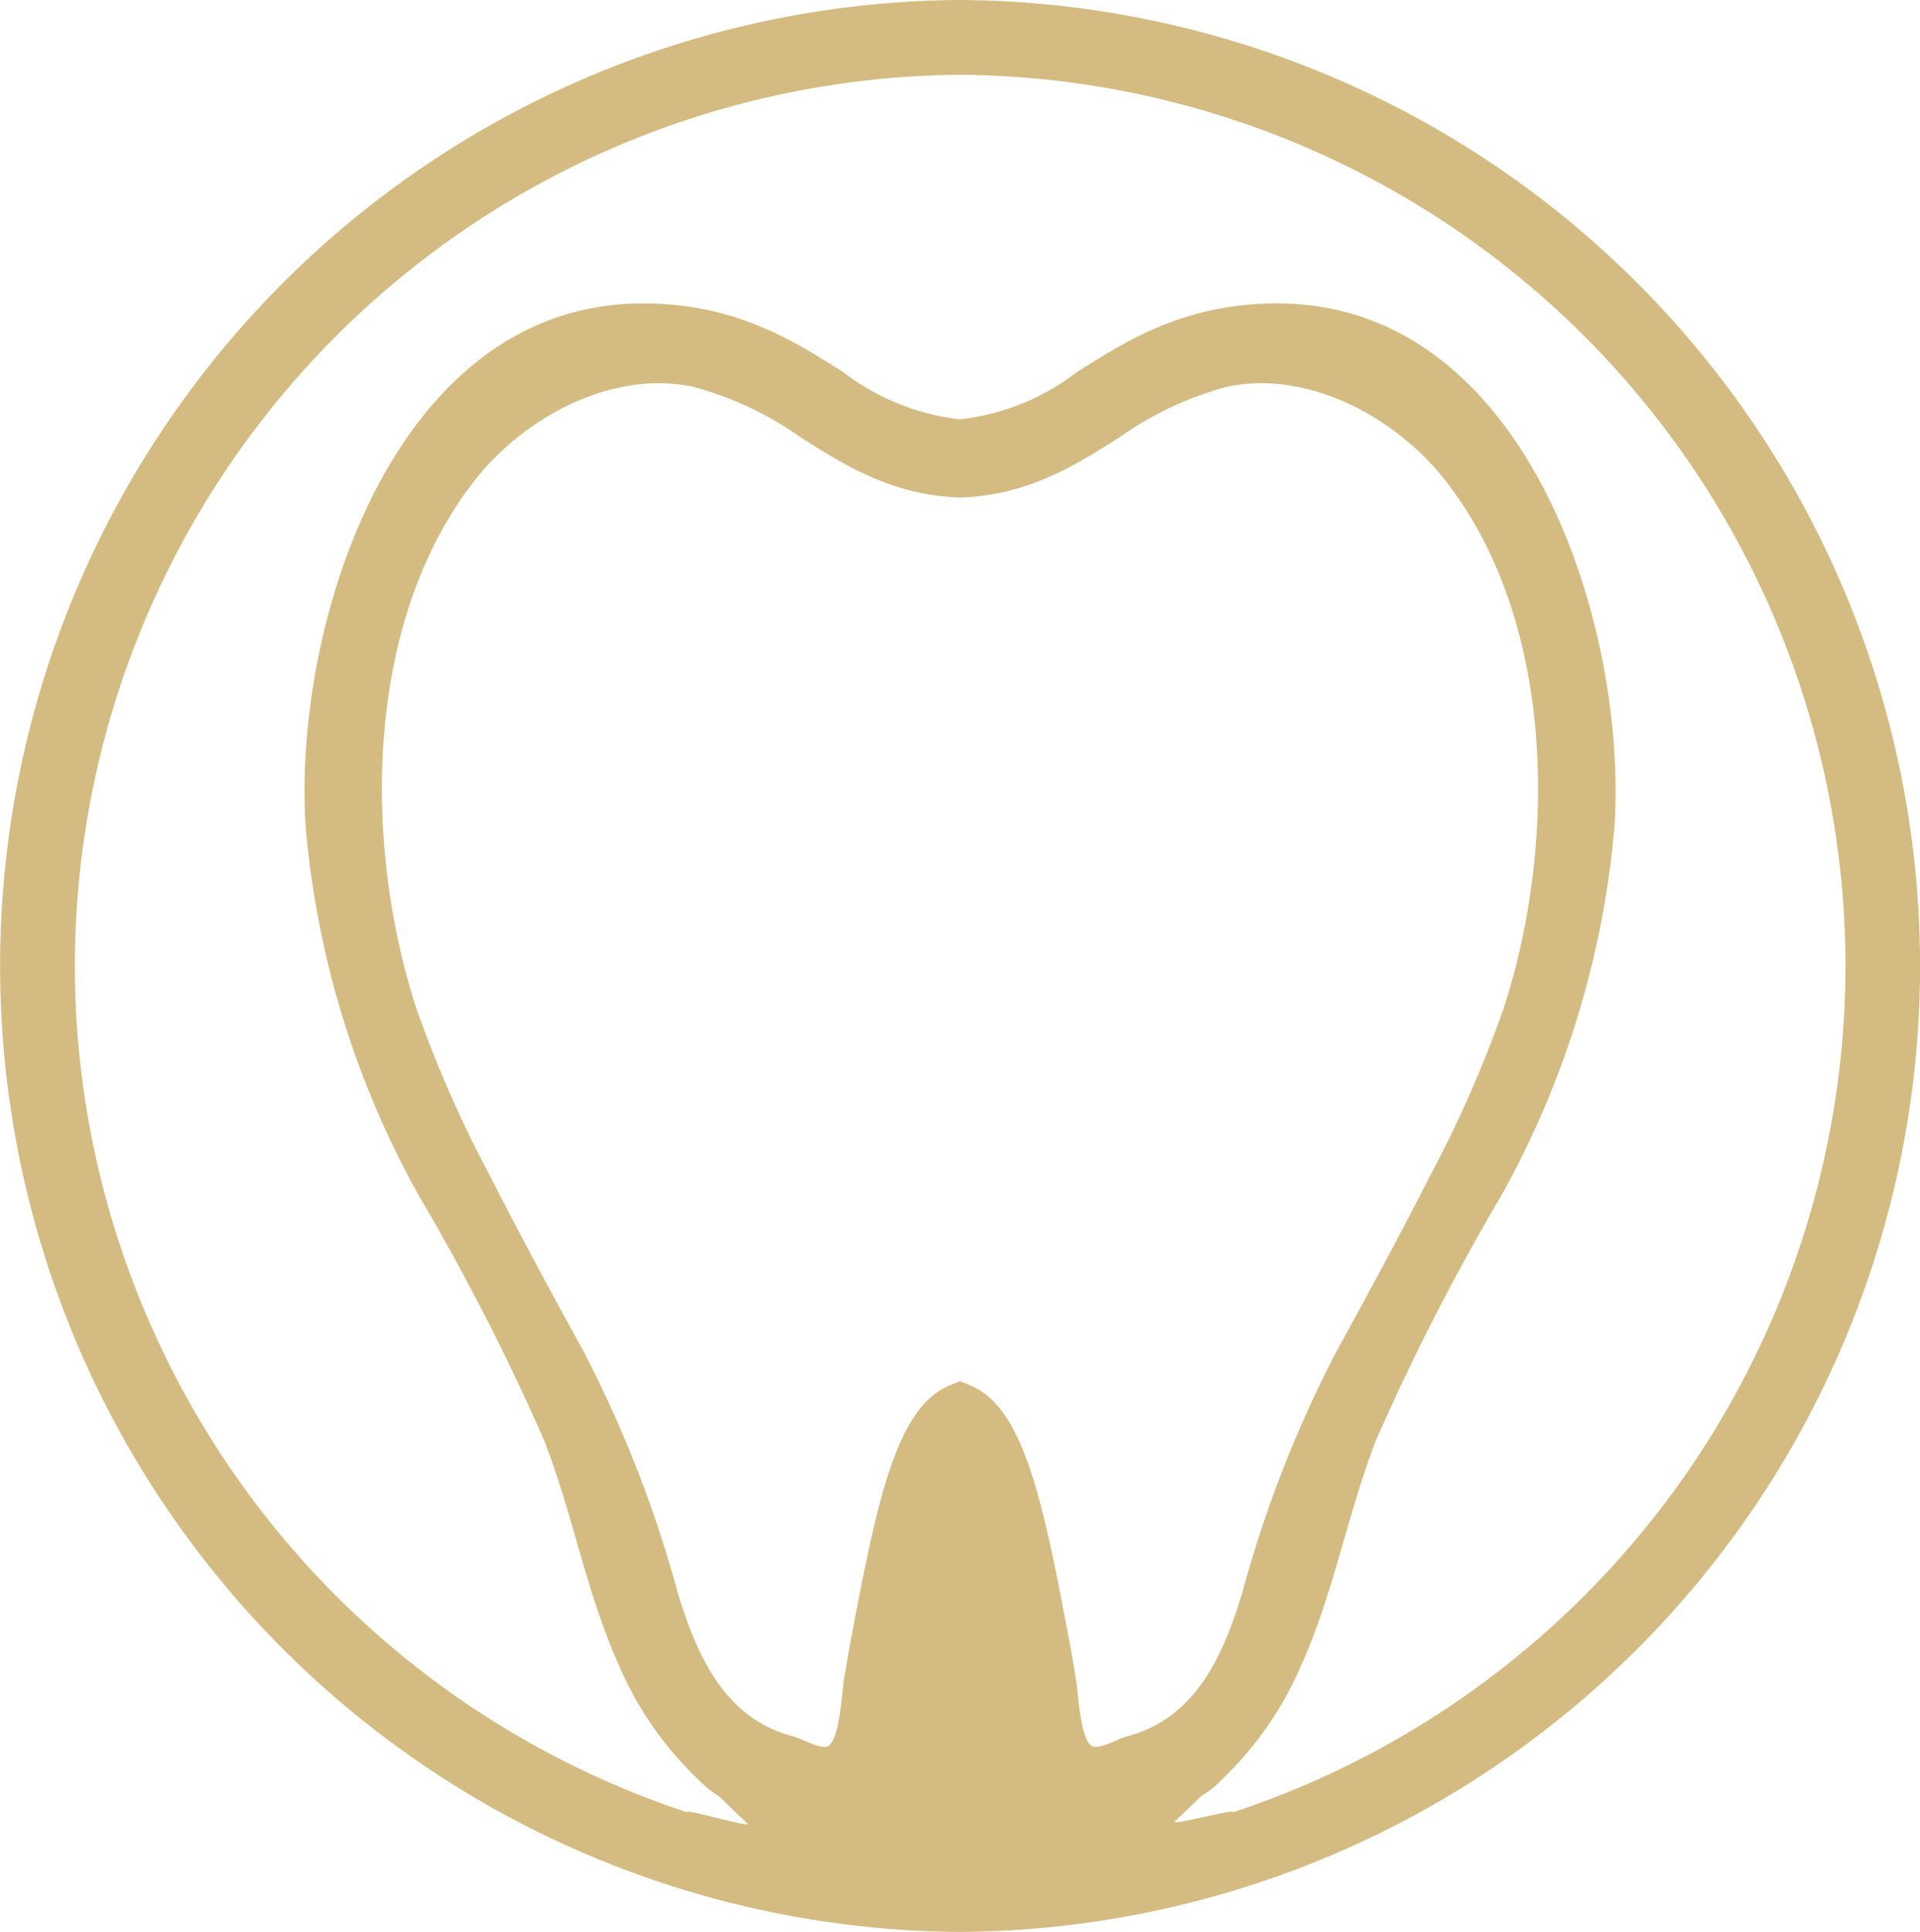 <svg xmlns="http://www.w3.org/2000/svg" width="85.655" height="86.167"><path d="M42.855.001h-.05a43.082 43.082 0 00-42.8 43.081 43.084 43.084 0 0042.8 43.083h.053a43.084 43.084 0 0042.8-43.083A43.082 43.082 0 0042.855.001zm5.885 77.887c-.547-.23-.643-2.4-.732-2.94-.08-.491-.163-.986-.251-1.474l-.03-.153c-1.219-6.539-2.085-10.588-4.481-11.547l-.392-.157v-.02l-.028.009-.026-.009v.02l-.393.157c-2.395.959-3.26 5.008-4.48 11.547l-.03.153c-.087.488-.171.983-.251 1.474-.088.541-.183 2.709-.732 2.94-.33.137-1.176-.351-1.515-.439-3.054-.785-4.3-3.572-5.157-6.386a53.936 53.936 0 00-4.2-10.773c-1.427-2.594-2.84-5.2-4.178-7.836a53.317 53.317 0 01-3.3-7.509c-2.365-7.288-2.338-17.236 2.642-23.555 2.189-2.776 6.086-4.9 9.7-4.143a15.019 15.019 0 014.847 2.282c2 1.266 4.066 2.552 7.05 2.661a.206.206 0 01.026 0h.028c2.983-.109 5.051-1.394 7.049-2.661a15.02 15.02 0 014.847-2.282c3.61-.759 7.507 1.367 9.695 4.143 4.98 6.319 5.007 16.267 2.643 23.555a53.254 53.254 0 01-3.3 7.509c-1.338 2.639-2.751 5.241-4.178 7.836a53.9 53.9 0 00-4.2 10.773c-.853 2.815-2.1 5.6-5.157 6.386-.341.089-1.186.579-1.517.439zm6.257 2.947c.279-.224-2.854.638-2.582.395l1.187-1.13a4.241 4.241 0 00.9-.724 15.432 15.432 0 003.5-5c1.492-3.26 2.092-6.821 3.389-10.15a102.586 102.586 0 015.535-10.816 40.922 40.922 0 005.1-16.567c.574-8.949-3.921-23.312-15.051-23.312-4.1.007-6.664 1.63-8.928 3.064a10.49 10.49 0 01-5.218 2.108 10.485 10.485 0 01-5.216-2.108c-2.265-1.434-4.831-3.057-8.929-3.064-11.131 0-15.625 14.363-15.05 23.312a40.912 40.912 0 005.1 16.567 102.592 102.592 0 015.534 10.816c1.3 3.329 1.9 6.889 3.39 10.15a15.422 15.422 0 003.5 5 4.238 4.238 0 00.9.724l1.274 1.224c.272.243-2.948-.713-2.669-.489A39.812 39.812 0 013.338 43.082 39.793 39.793 0 0142.832 3.335a39.793 39.793 0 0139.5 39.747 39.812 39.812 0 01-27.335 37.753z" fill="#d4bb81"/></svg>